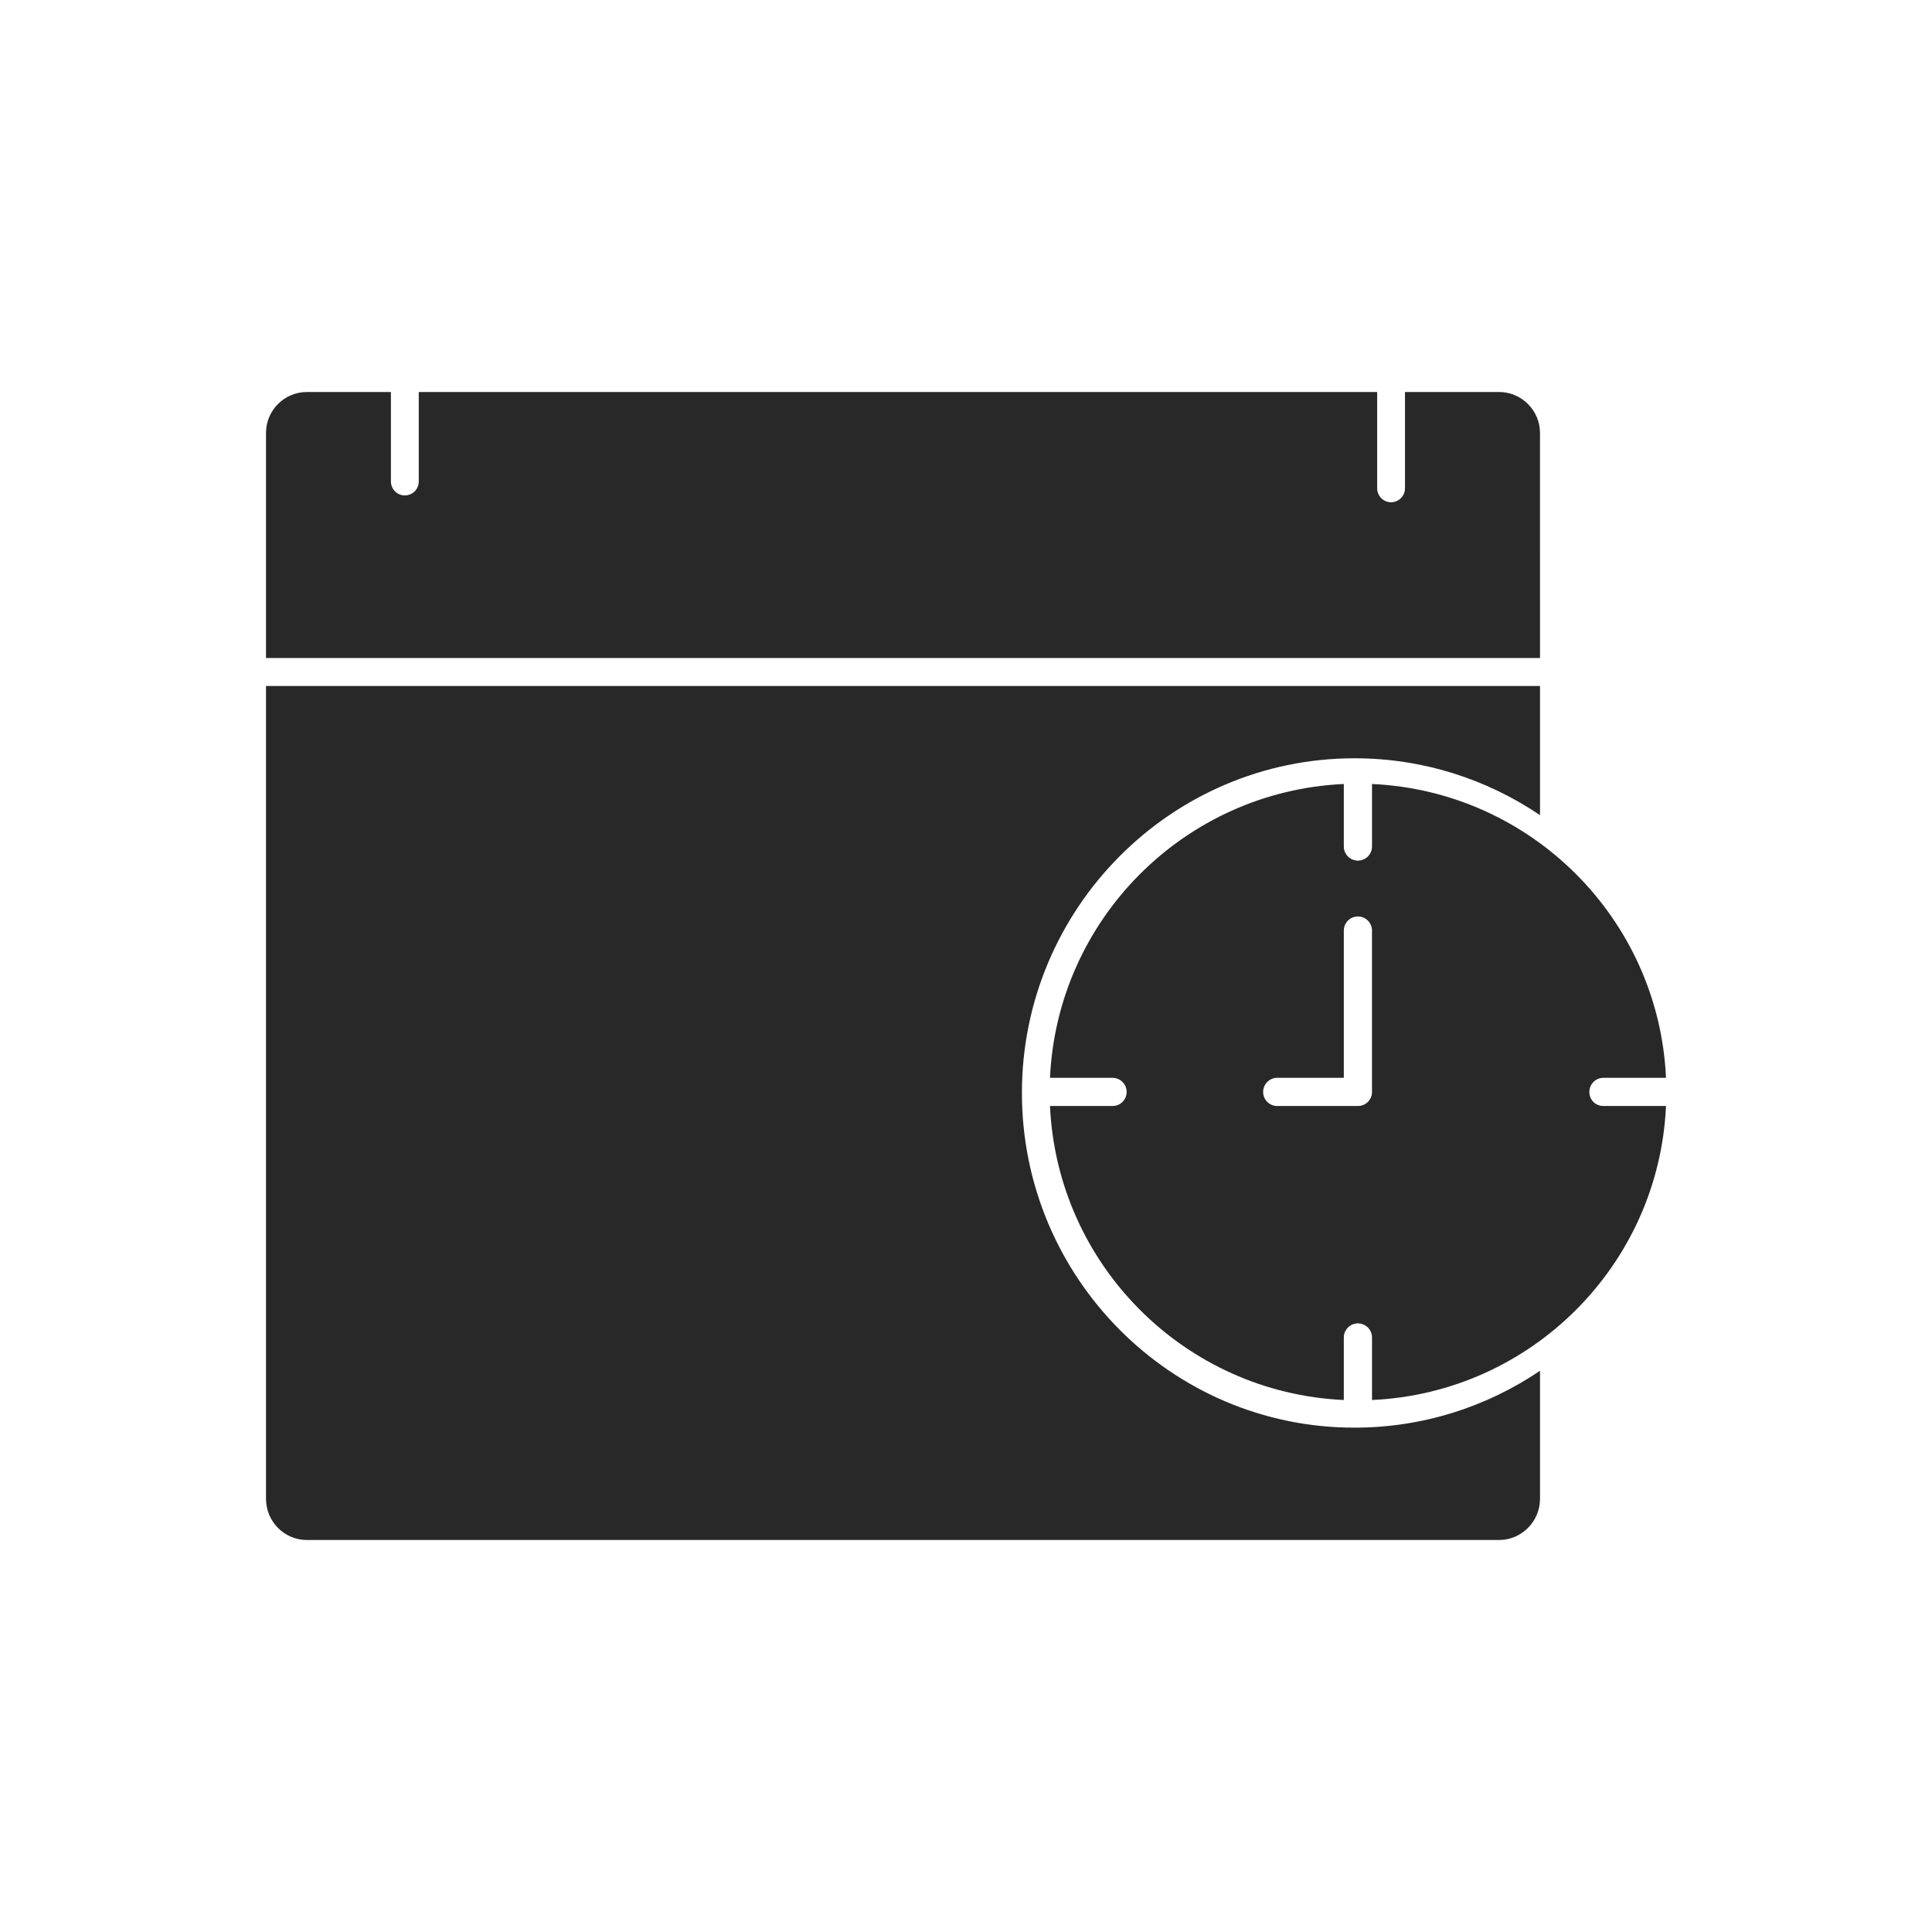 <svg width="172" height="172" viewBox="0 0 172 172" fill="none" xmlns="http://www.w3.org/2000/svg">
<g id="noun-goals-6911876 1">
<g id="Group 383">
<path id="Vector" d="M137.101 38.544C137.101 36.535 135.459 34.899 133.462 34.899H125.082V43.468C125.082 44.154 124.525 44.715 123.843 44.715C123.161 44.715 122.604 44.154 122.604 43.468V34.899L37.281 34.899V42.86C37.281 43.561 36.723 44.106 36.041 44.106C35.36 44.106 34.802 43.561 34.802 42.86V34.899H27.321C25.308 34.899 23.682 36.535 23.682 38.544L23.682 58.58H137.102L137.101 38.544Z" fill="#282828"/>
<path id="Vector_2" d="M90.978 97.295C90.978 80.874 104.267 67.507 120.591 67.507C126.694 67.507 132.378 69.376 137.102 72.57V61.072H23.682V133.44C23.682 135.45 25.308 137.101 27.321 137.101H133.462C135.46 137.101 137.102 135.45 137.102 133.44V122.036C132.377 125.23 126.693 127.099 120.591 127.099C104.267 127.115 90.978 113.732 90.978 97.295L90.978 97.295Z" fill="#282828"/>
<path id="Vector_3" d="M141.497 97.21C141.497 96.519 142.046 95.955 142.752 95.955H148.319C147.676 81.81 136.306 70.44 122.146 69.797V75.365C122.146 76.055 121.581 76.619 120.891 76.619C120.201 76.619 119.636 76.055 119.636 75.365V69.797C105.491 70.44 94.121 81.81 93.478 95.955H99.046C99.736 95.955 100.301 96.519 100.301 97.21C100.301 97.915 99.736 98.464 99.046 98.464H93.478C94.122 112.625 105.491 123.995 119.636 124.638V119.07C119.636 118.38 120.201 117.816 120.891 117.816C121.581 117.816 122.146 118.38 122.146 119.07V124.638C136.307 123.994 147.676 112.625 148.319 98.464H142.752C142.046 98.464 141.497 97.931 141.497 97.21ZM122.145 97.21C122.145 97.915 121.581 98.464 120.89 98.464H113.708C113.018 98.464 112.453 97.916 112.453 97.21C112.453 96.519 113.018 95.955 113.708 95.955H119.636V82.845C119.636 82.154 120.2 81.59 120.89 81.59C121.581 81.59 122.145 82.154 122.145 82.845L122.145 97.21Z" fill="#282828"/>
</g>
</g>
</svg>
